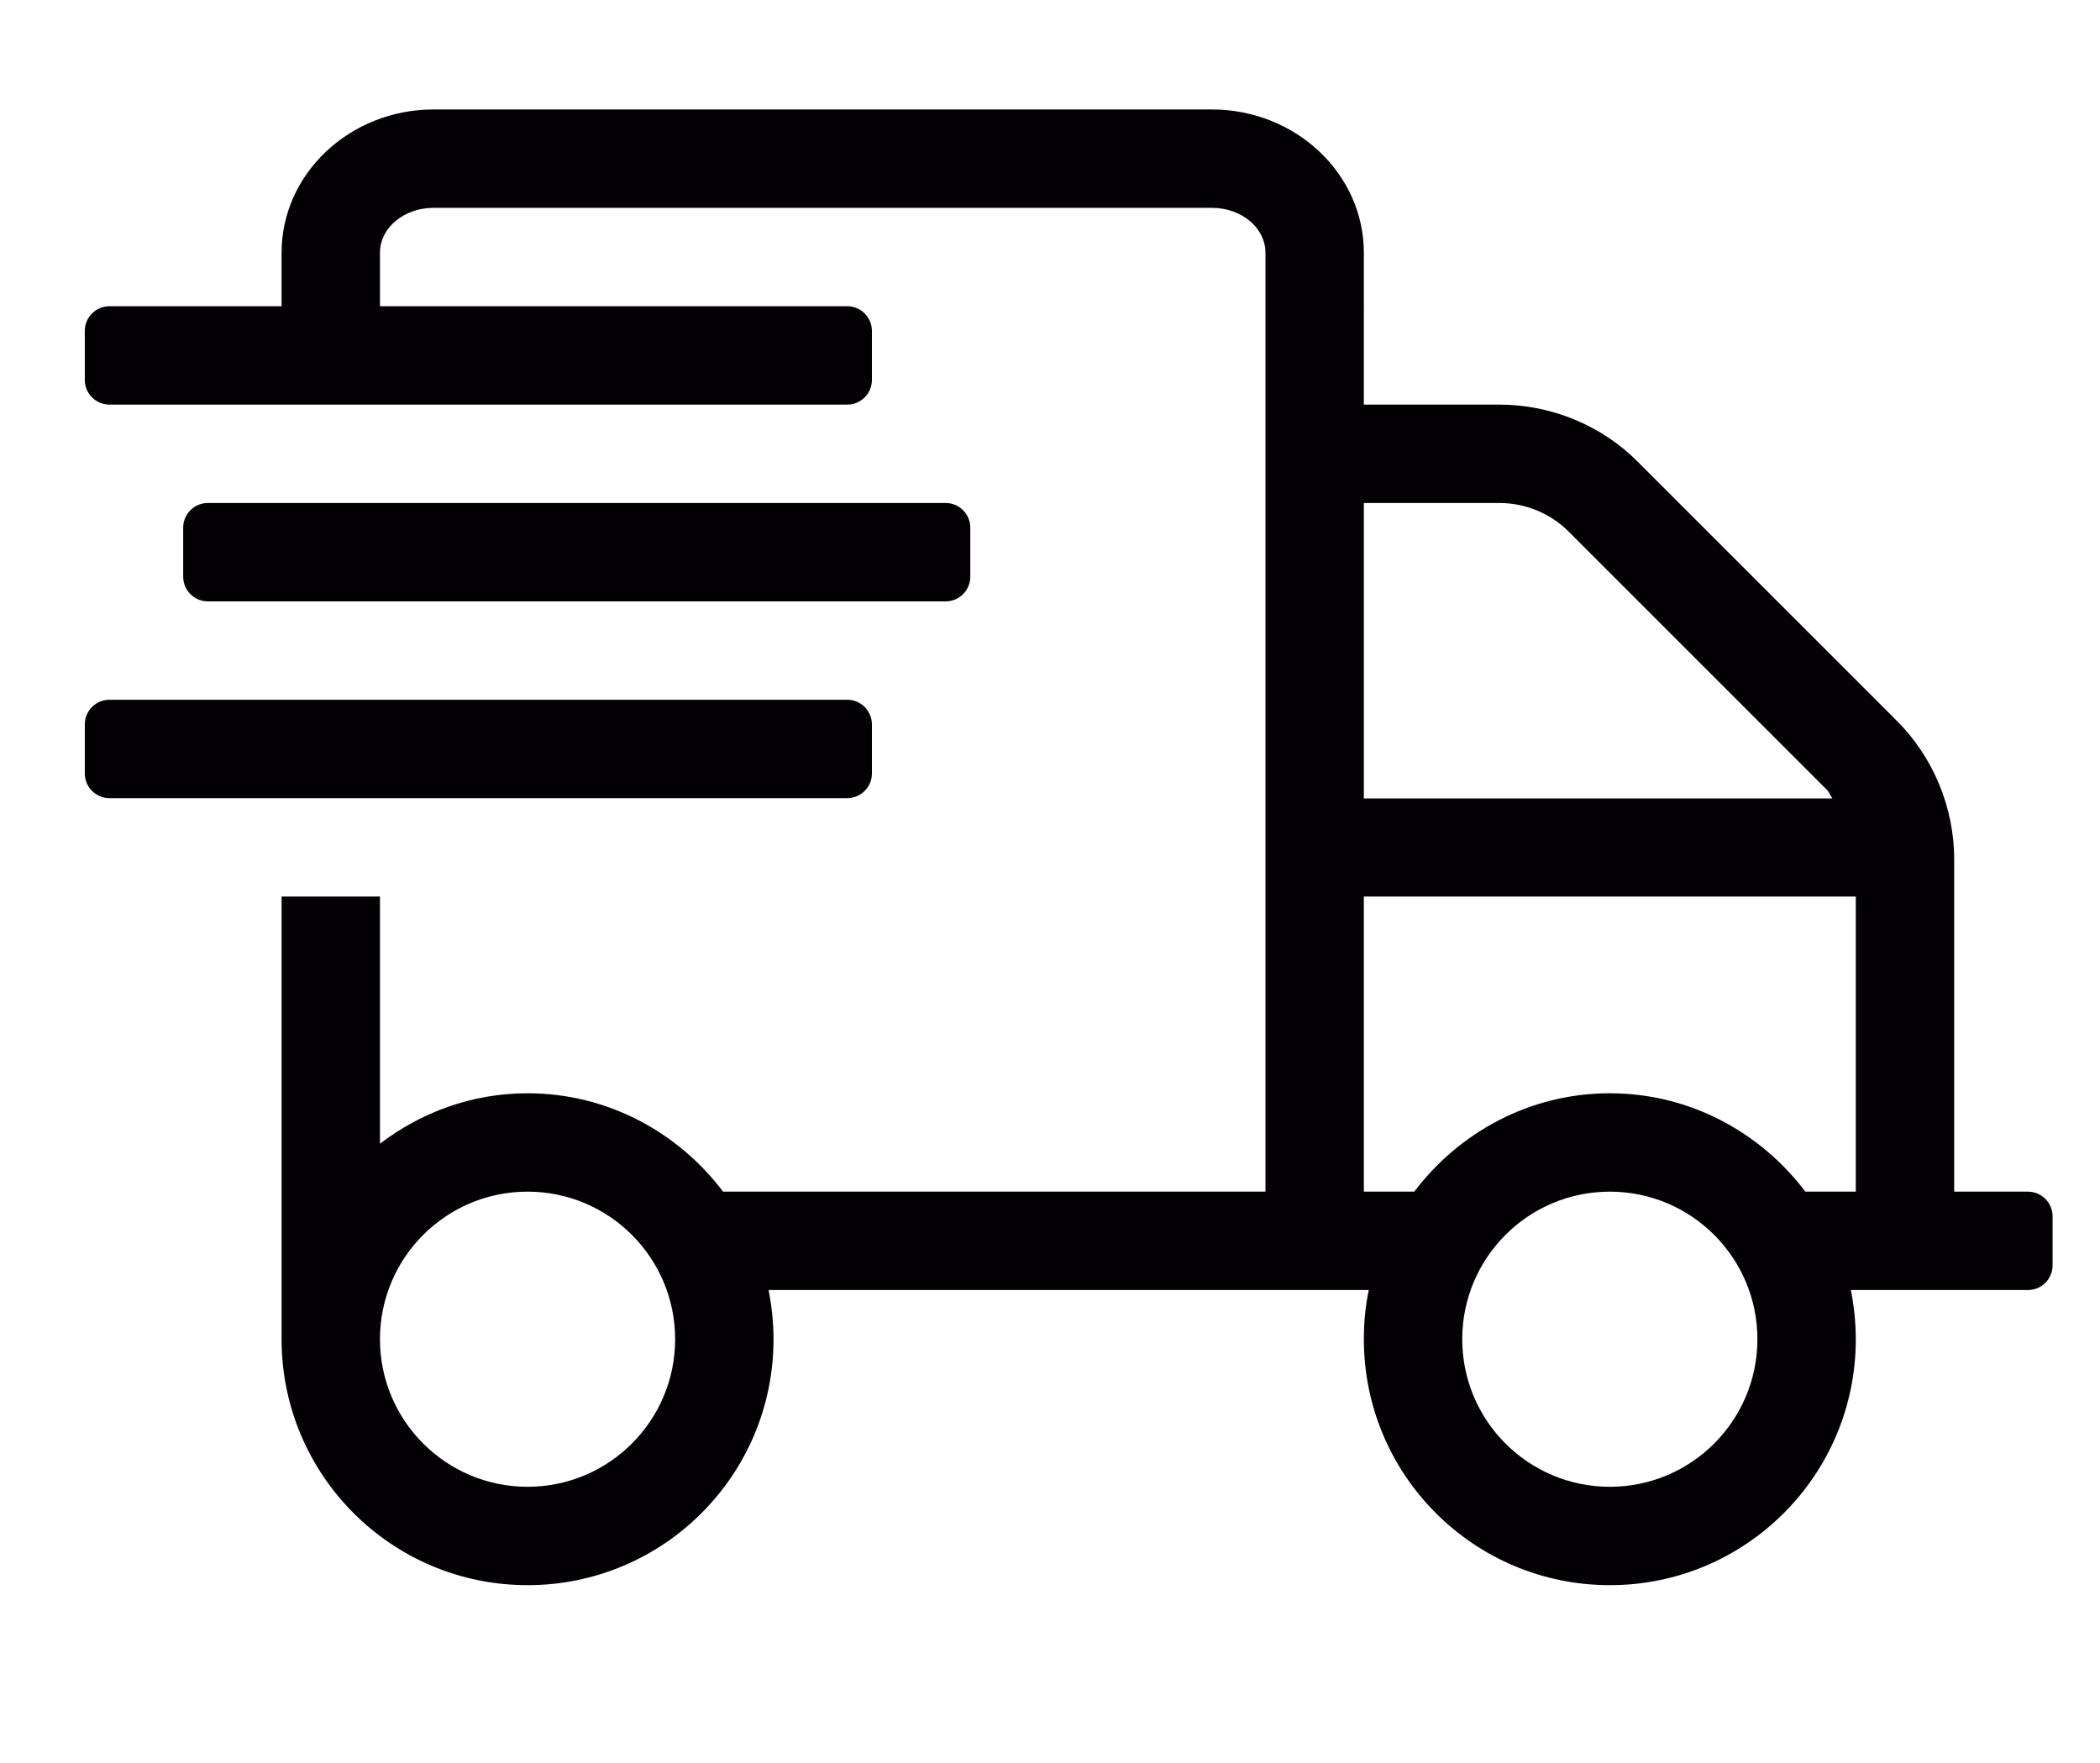 <?xml version="1.0" encoding="utf-8"?>
<!-- Generator: Adobe Illustrator 15.0.0, SVG Export Plug-In . SVG Version: 6.00 Build 0)  -->
<!DOCTYPE svg PUBLIC "-//W3C//DTD SVG 1.1//EN" "http://www.w3.org/Graphics/SVG/1.1/DTD/svg11.dtd">
<svg version="1.1" id="Layer_1" xmlns="http://www.w3.org/2000/svg" xmlns:xlink="http://www.w3.org/1999/xlink" x="0px" y="0px"
	 width="653.125px" height="548.438px" viewBox="0 0 653.125 548.438" enable-background="new 0 0 653.125 548.438"
	 xml:space="preserve">
<path fill="#030104" d="M294.125,187.05c4.208,0,7.65-3.442,7.65-7.65v-15.3c0-4.208-3.442-7.65-7.65-7.65h-229.5
	c-4.208,0-7.65,3.442-7.65,7.65v15.3c0,4.208,3.442,7.65,7.65,7.65H294.125z M630.725,370.65h-22.949V267.279
	c0-16.064-6.503-31.843-17.978-43.223l-80.229-80.229c-11.284-11.475-27.062-17.978-43.223-17.978h-42.171V78.611
	c0-24.576-21.229-44.562-47.238-44.562H134.814c-26.01,0-47.239,19.986-47.239,44.562V95.25h-53.55c-4.208,0-7.65,3.442-7.65,7.65
	v15.3c0,4.208,3.442,7.65,7.65,7.65h229.5c4.208,0,7.65-3.442,7.65-7.65v-15.3c0-4.208-3.442-7.65-7.65-7.65h-145.35V78.611
	c0-7.746,7.459-13.961,16.639-13.961h242.123c9.18,0,16.639,6.216,16.639,13.961V370.65H224.893
	c-13.961-18.456-35.955-30.601-60.817-30.601c-17.308,0-33.086,5.929-45.9,15.683V278.85h-30.6v137.7
	c0,42.267,34.233,76.5,76.5,76.5c42.266,0,76.5-34.233,76.5-76.5c0-5.259-0.574-10.327-1.53-15.3h186.66
	c-1.052,4.973-1.53,10.041-1.53,15.3c0,42.267,34.234,76.5,76.5,76.5c42.267,0,76.5-34.233,76.5-76.5
	c0-5.259-0.573-10.327-1.53-15.3h55.08c4.208,0,7.65-3.442,7.65-7.65v-15.3C638.375,374.093,634.933,370.65,630.725,370.65z
	 M164.075,462.45c-25.341,0-45.9-20.56-45.9-45.9s20.56-45.899,45.9-45.899c25.34,0,45.9,20.559,45.9,45.899
	S189.416,462.45,164.075,462.45z M424.175,156.45h42.171c8.032,0,15.97,3.251,21.611,8.989l80.229,80.229
	c0.765,0.765,1.052,1.817,1.721,2.678H424.175V156.45z M500.675,462.45c-25.341,0-45.899-20.56-45.899-45.9
	s20.559-45.899,45.899-45.899s45.9,20.559,45.9,45.899S526.016,462.45,500.675,462.45z M577.175,370.65h-15.683
	c-13.961-18.456-35.955-30.601-60.817-30.601s-46.856,12.145-60.817,30.601h-15.683V278.85h153V370.65z M271.175,240.6v-15.3
	c0-4.207-3.442-7.65-7.65-7.65h-229.5c-4.208,0-7.65,3.443-7.65,7.65v15.3c0,4.208,3.442,7.65,7.65,7.65h229.5
	C267.732,248.25,271.175,244.808,271.175,240.6z"/>
</svg>
